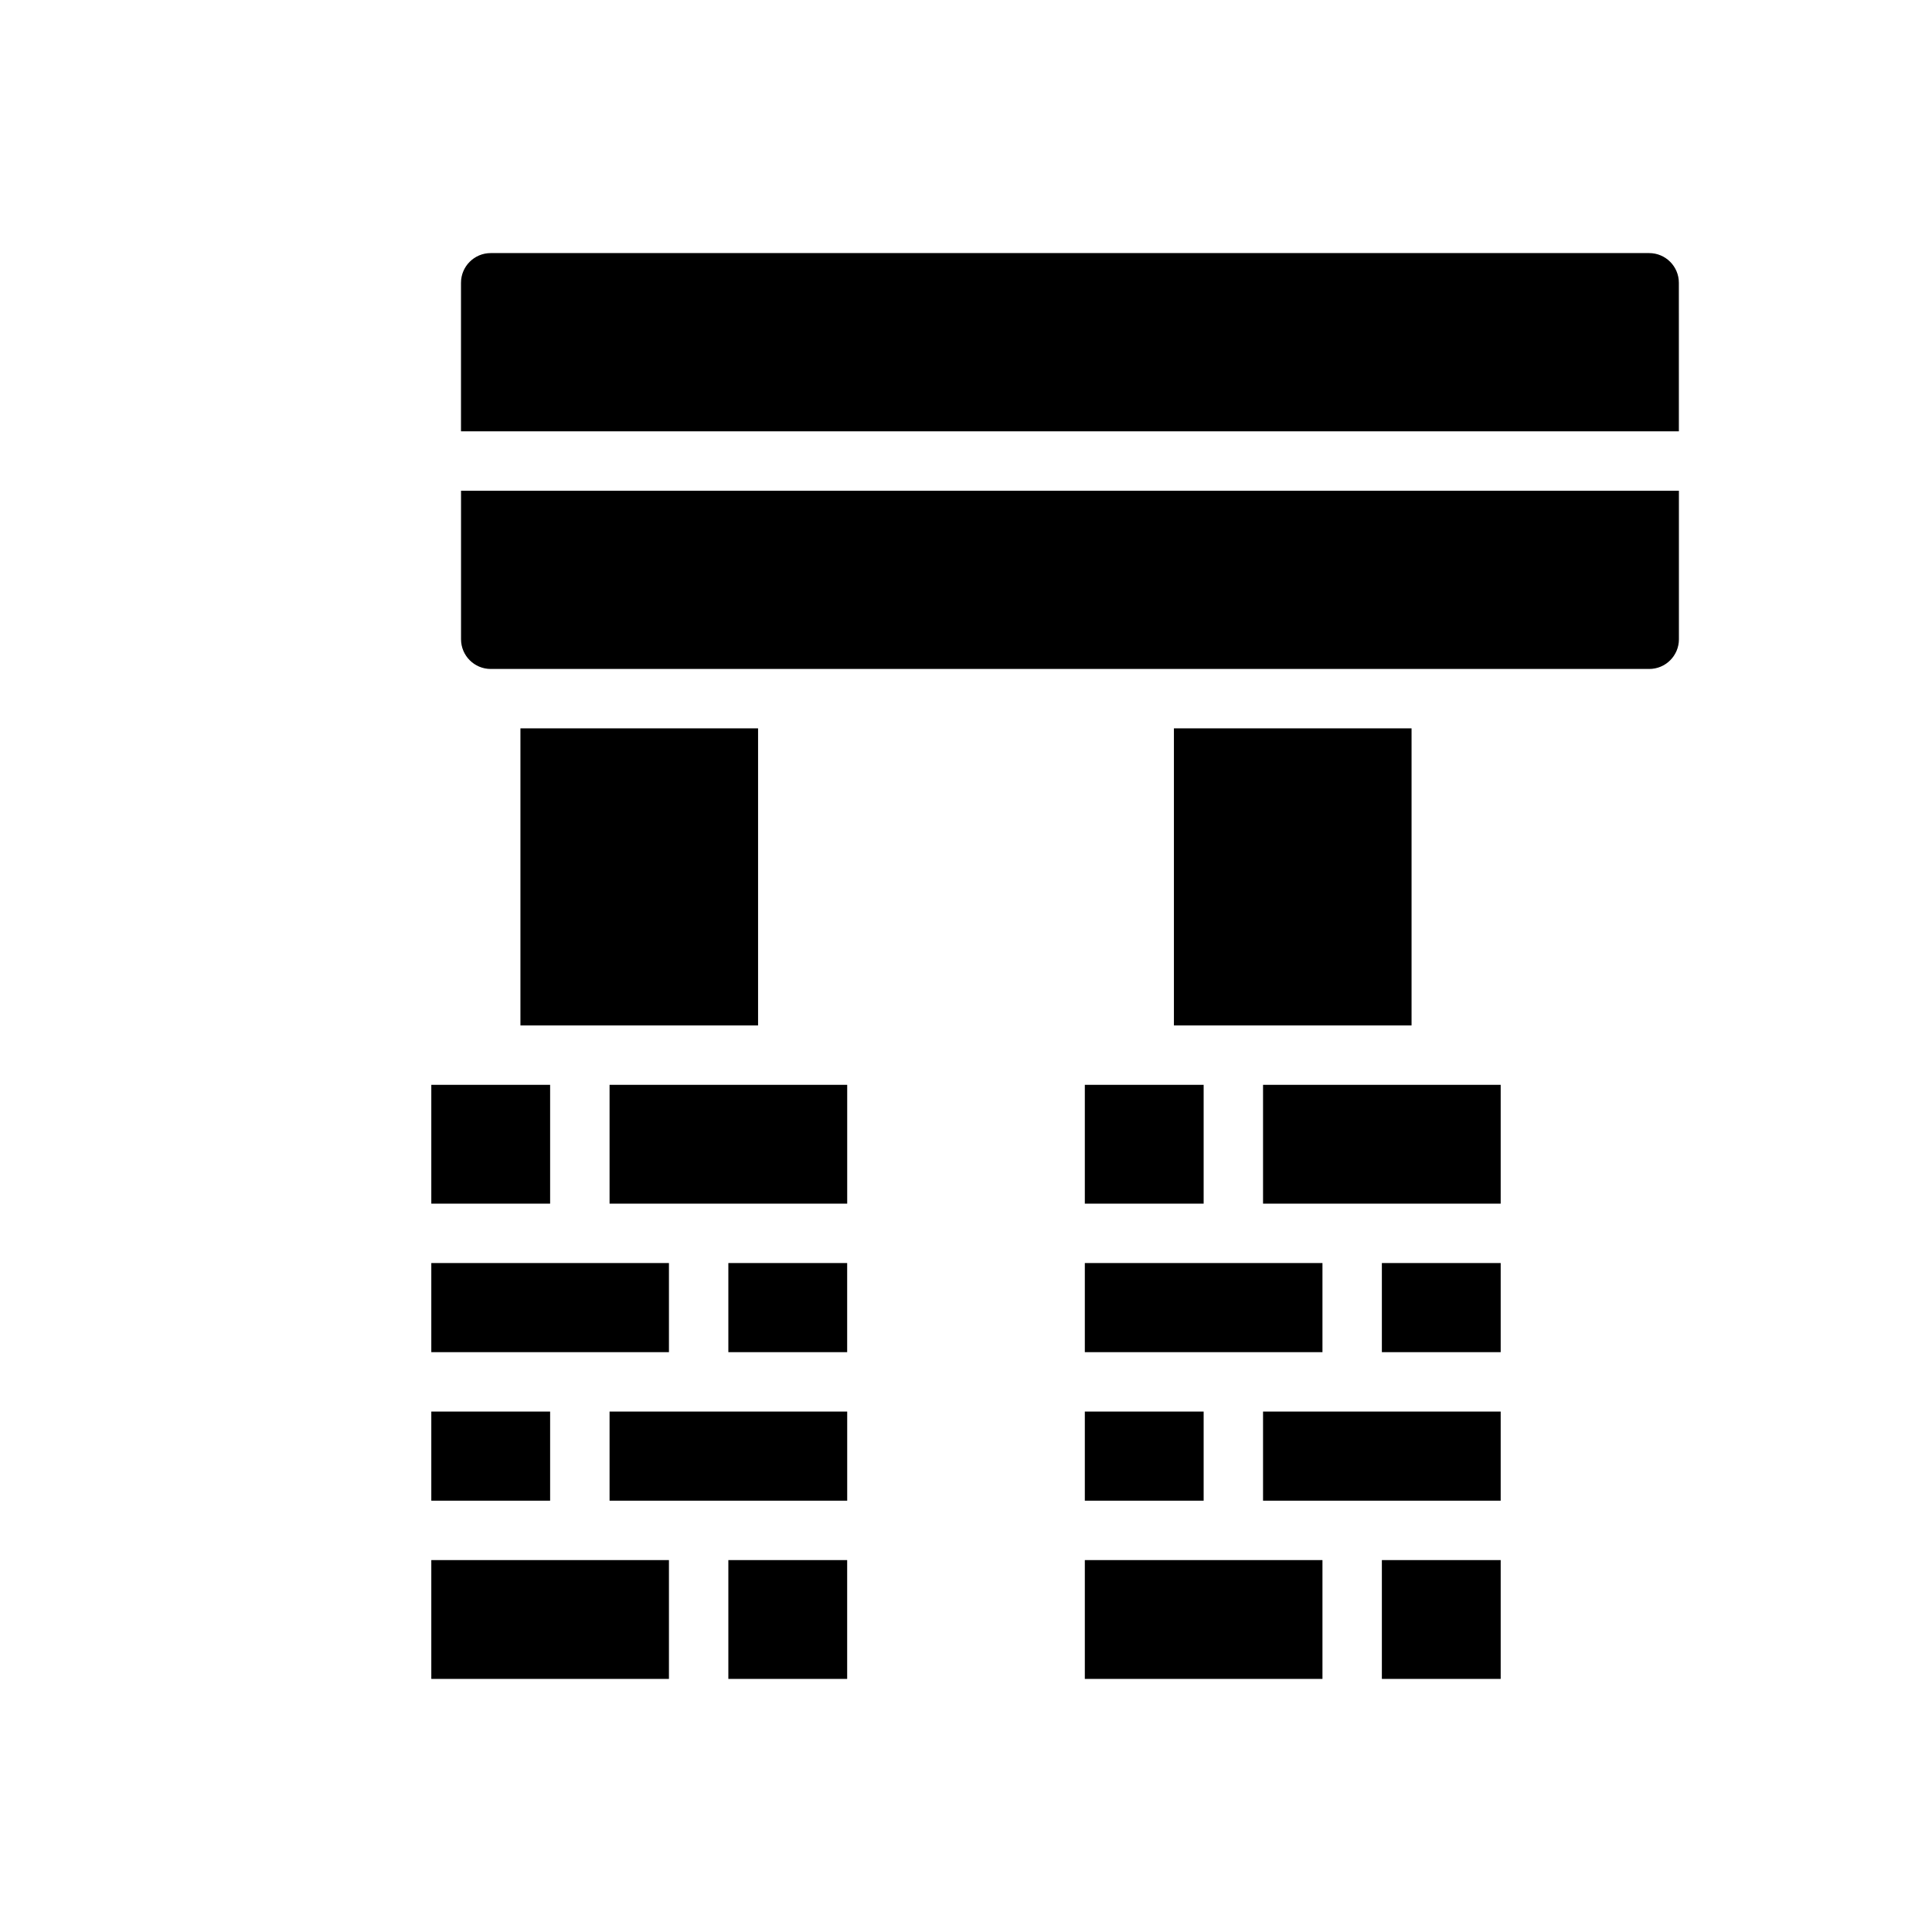 <?xml version="1.0" encoding="UTF-8"?>
<!-- Uploaded to: ICON Repo, www.svgrepo.com, Generator: ICON Repo Mixer Tools -->
<svg fill="#000000" width="800px" height="800px" version="1.1" viewBox="144 144 512 512" xmlns="http://www.w3.org/2000/svg">
 <g>
  <path d="m281.92 337.02h62.977v78.719h-62.977z"/>
  <path d="m455.1 337.02h62.977v78.719h-62.977z"/>
  <path d="m581.05 211.07h-307.01c-4.344 0-7.871 3.527-7.871 7.871v39.359h322.75l-0.004-39.359c0-4.344-3.523-7.871-7.871-7.871z"/>
  <path d="m588.93 313.41v-39.359h-322.75v39.359c0 4.344 3.527 7.871 7.871 7.871h307.01c4.348 0 7.871-3.527 7.871-7.871z"/>
  <path d="m337.02 557.44h31.488v31.488h-31.488z"/>
  <path d="m337.02 478.72h31.488v23.617h-31.488z"/>
  <path d="m305.54 518.08h62.977v23.617h-62.977z"/>
  <path d="m258.3 557.44h62.977v31.488h-62.977z"/>
  <path d="m258.3 431.49h31.488v31.488h-31.488z"/>
  <path d="m305.54 431.49h62.977v31.488h-62.977z"/>
  <path d="m258.3 518.08h31.488v23.617h-31.488z"/>
  <path d="m258.3 478.72h62.977v23.617h-62.977z"/>
  <path d="m510.21 478.72h31.488v23.617h-31.488z"/>
  <path d="m431.49 478.72h62.977v23.617h-62.977z"/>
  <path d="m431.49 431.49h31.488v31.488h-31.488z"/>
  <path d="m431.49 518.08h31.488v23.617h-31.488z"/>
  <path d="m478.72 431.49h62.977v31.488h-62.977z"/>
  <path d="m431.49 557.44h62.977v31.488h-62.977z"/>
  <path d="m478.72 518.08h62.977v23.617h-62.977z"/>
  <path d="m510.21 557.44h31.488v31.488h-31.488z"/>
 </g>
</svg>